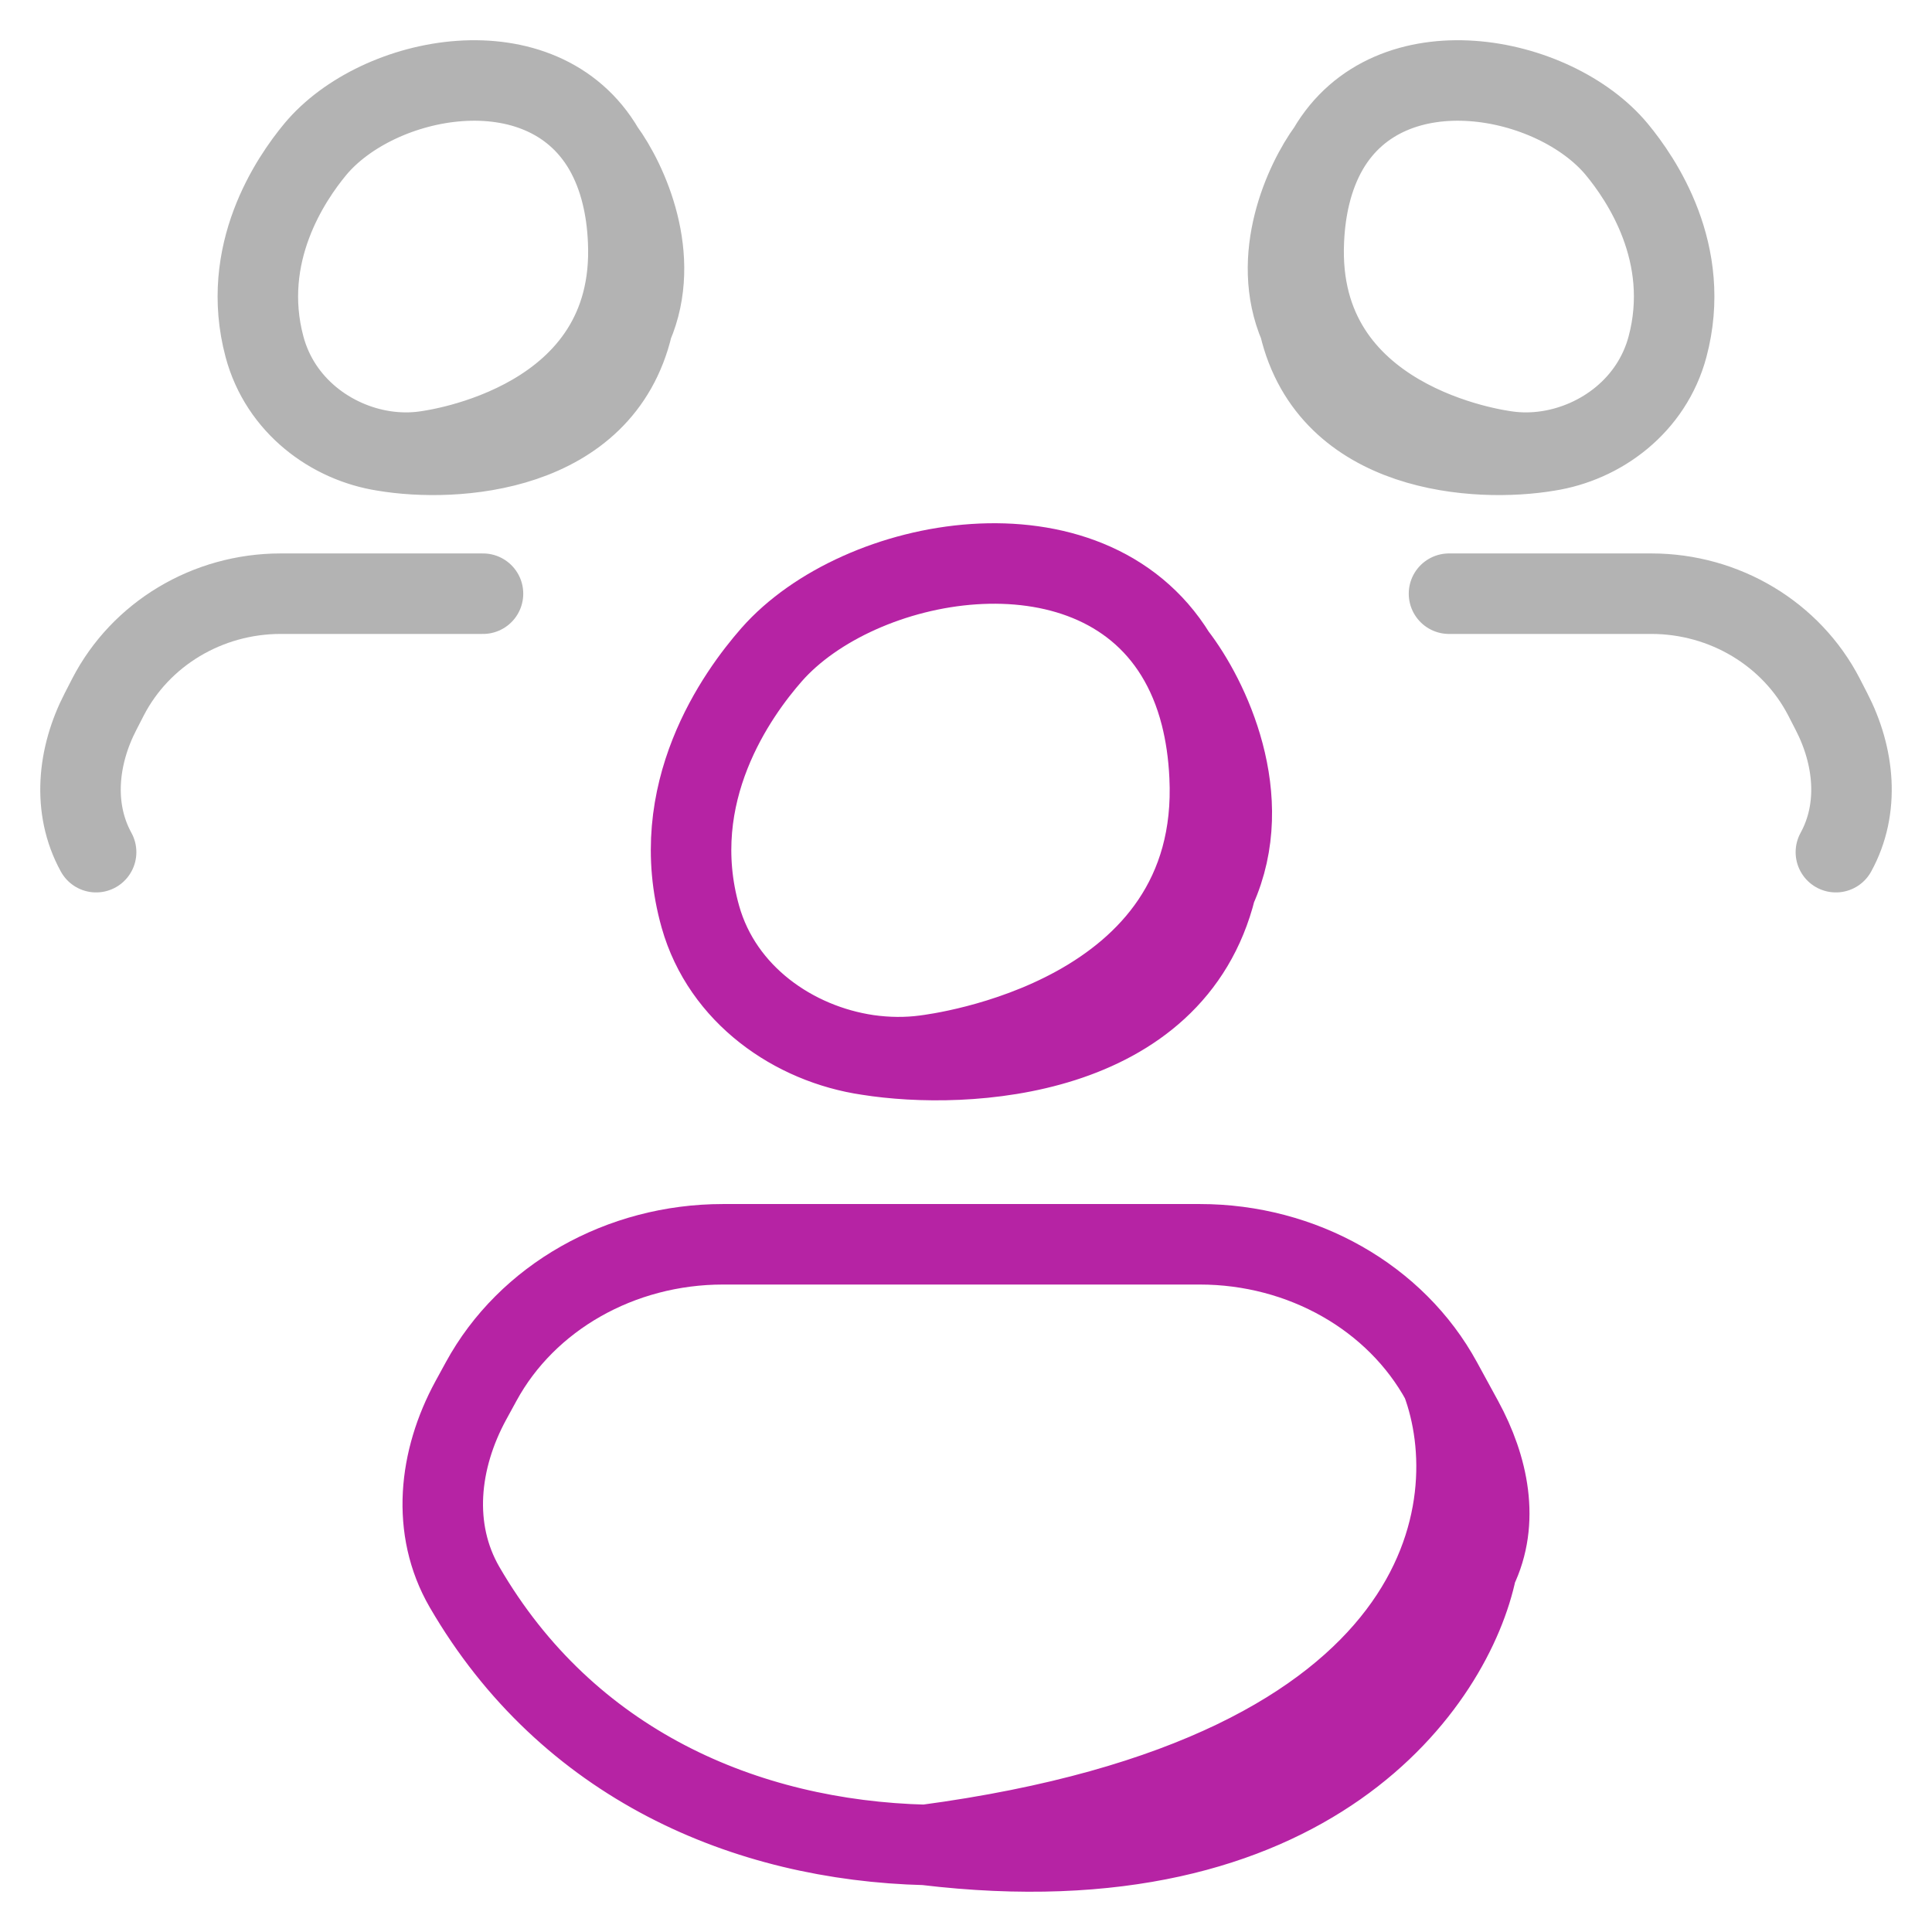 <?xml version="1.0" encoding="UTF-8"?> <svg xmlns="http://www.w3.org/2000/svg" width="24" height="24" viewBox="0 0 24 24" fill="none"><path d="M5.283 5.606C5.387 5.591 7.908 5.265 7.803 2.991C7.794 2.782 7.767 2.592 7.725 2.42M5.283 5.606C6.665 5.518 7.367 4.993 7.681 4.364M5.283 5.606C5.115 5.63 4.943 5.628 4.772 5.602M7.725 2.42C7.673 2.204 7.597 2.017 7.503 1.854M7.725 2.42C7.913 2.926 8.012 3.702 7.681 4.364M7.503 1.854C6.728 0.525 4.693 0.922 3.917 1.854C3.613 2.221 2.976 3.149 3.286 4.309C3.481 5.037 4.113 5.501 4.772 5.602M7.503 1.854C7.797 2.256 8.225 3.195 7.859 4.047M7.681 4.364C7.754 4.26 7.813 4.154 7.859 4.047M4.772 5.602C5.645 5.749 7.483 5.644 7.859 4.047M6 7.375H3.486C2.578 7.375 1.747 7.873 1.341 8.66L1.249 8.839C0.964 9.39 0.895 10.042 1.194 10.586M18.717 5.606C18.613 5.591 16.092 5.265 16.197 2.991C16.206 2.782 16.233 2.592 16.275 2.42M18.717 5.606C17.335 5.518 16.633 4.993 16.319 4.364M18.717 5.606C18.884 5.63 19.057 5.628 19.227 5.602M16.275 2.42C16.327 2.204 16.403 2.017 16.497 1.854M16.275 2.42C16.087 2.926 15.988 3.702 16.319 4.364M16.497 1.854C17.271 0.525 19.307 0.922 20.083 1.854C20.387 2.221 21.024 3.149 20.714 4.309C20.519 5.037 19.887 5.501 19.227 5.602M16.497 1.854C16.203 2.256 15.775 3.195 16.141 4.047M16.319 4.364C16.246 4.26 16.187 4.154 16.141 4.047M19.227 5.602C18.355 5.749 16.517 5.644 16.141 4.047M18 7.375H20.514C21.422 7.375 22.253 7.873 22.659 8.66L22.751 8.839C23.036 9.39 23.105 10.042 22.806 10.586" stroke="black" stroke-opacity="0.3" stroke-linecap="round"></path><path d="M11.497 13.11C11.643 13.09 15.173 12.658 15.026 9.642C15.013 9.364 14.975 9.112 14.917 8.884M11.497 13.11C13.432 12.993 14.415 12.296 14.856 11.462M11.497 13.11C11.263 13.142 11.021 13.139 10.782 13.105M14.917 8.884C14.844 8.598 14.738 8.349 14.605 8.133M14.917 8.884C15.18 9.555 15.318 10.585 14.856 11.462M14.605 8.133C13.521 6.37 10.671 6.897 9.585 8.133C9.159 8.619 8.266 9.851 8.701 11.39C8.974 12.355 9.859 12.97 10.782 13.105M14.605 8.133C15.018 8.666 15.616 9.912 15.105 11.042M14.856 11.462C14.958 11.325 15.04 11.184 15.105 11.042M10.782 13.105C12.004 13.3 14.578 13.161 15.105 11.042M17.909 17.162L18.172 17.644C18.489 18.227 18.633 18.903 18.343 19.498M17.909 17.162C17.34 16.117 16.177 15.457 14.905 15.457H8.981C7.709 15.457 6.546 16.117 5.977 17.162L5.848 17.398C5.45 18.13 5.353 18.994 5.771 19.716C7.05 21.919 9.261 22.862 11.497 22.918M17.909 17.162C18.493 18.718 18.028 22.048 11.497 22.918M18.343 19.498C17.327 21.581 14.39 22.991 11.497 22.918M18.343 19.498C18.06 20.879 16.294 23.495 11.497 22.918" stroke="#B623A4" stroke-linecap="round"></path></svg> 